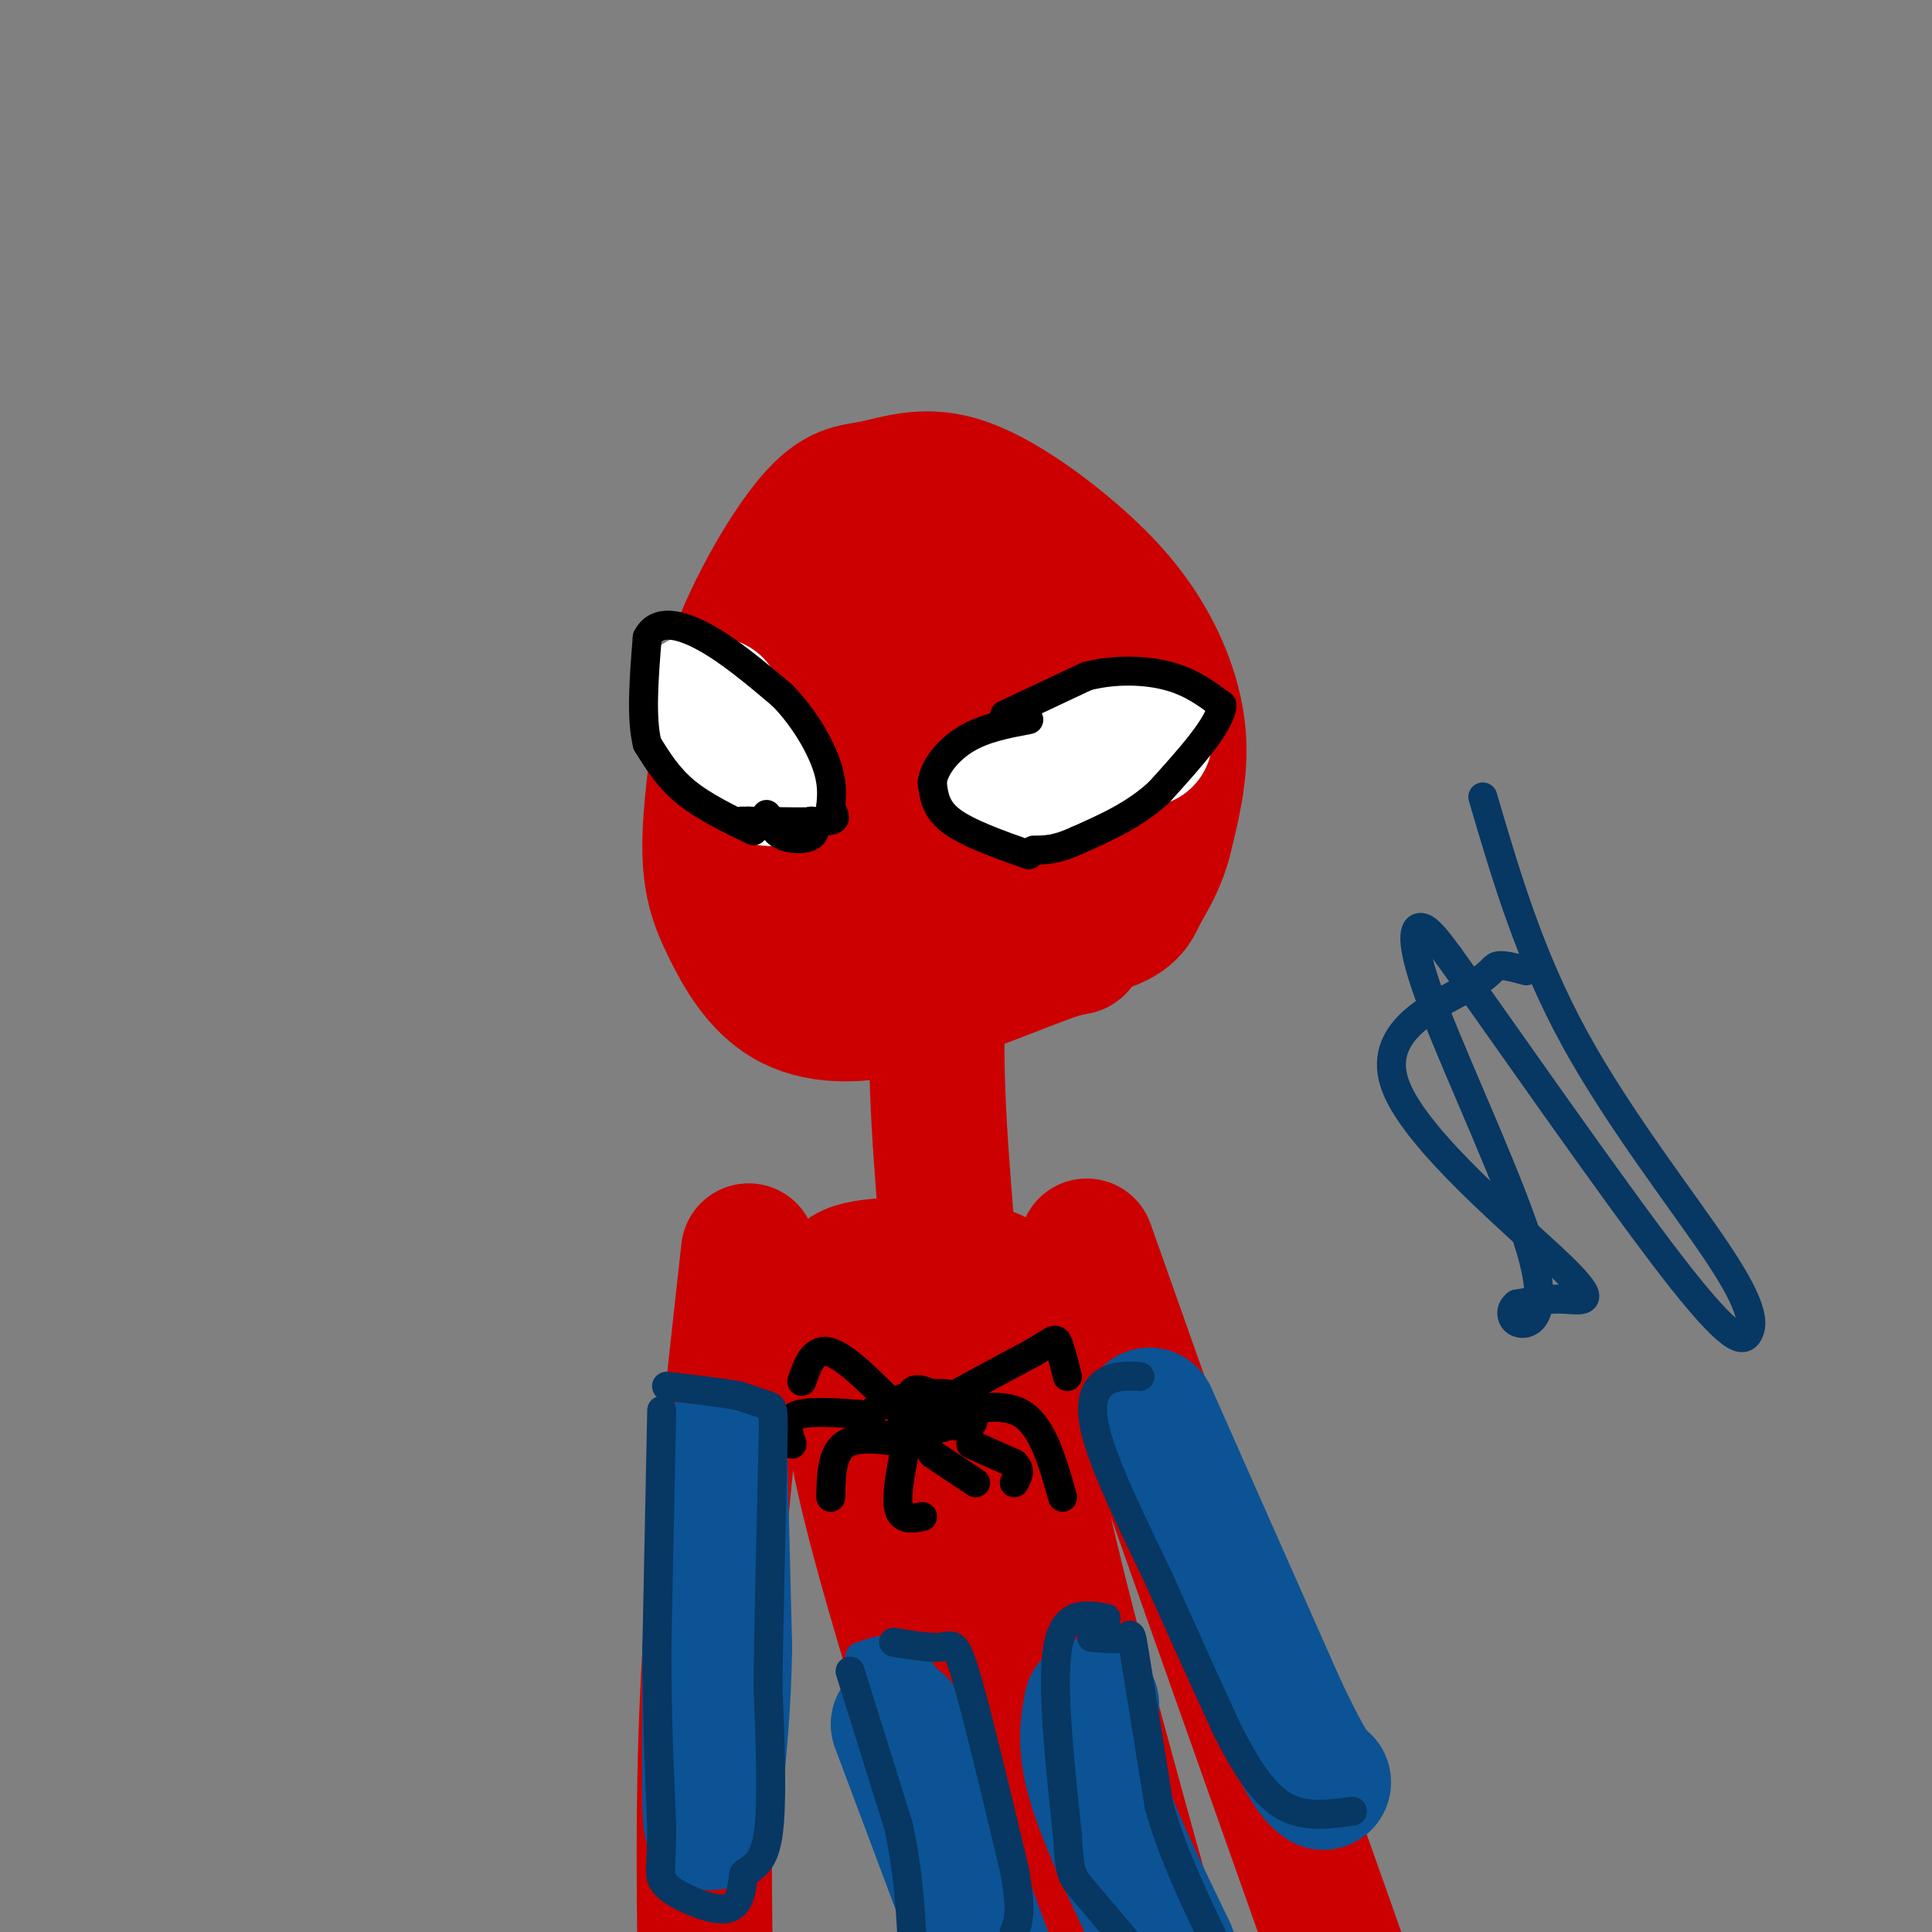 <svg viewBox='0 0 400 400' version='1.1' xmlns='http://www.w3.org/2000/svg' xmlns:xlink='http://www.w3.org/1999/xlink'><rect x="0" y="0" width="400" height="400" fill="#808080" stroke="none"/><g fill='none' stroke='rgb(204,0,0)' stroke-width='28' stroke-linecap='round' stroke-linejoin='round'><path d='M172,190c-3.560,-6.000 -7.119,-12.000 -9,-21c-1.881,-9.000 -2.083,-21.000 -1,-27c1.083,-6.000 3.452,-6.000 6,-6c2.548,0.000 5.274,0.000 8,0'/><path d='M176,136c4.558,-0.588 11.953,-2.056 19,0c7.047,2.056 13.745,7.638 18,12c4.255,4.362 6.068,7.506 7,16c0.932,8.494 0.985,22.340 2,28c1.015,5.660 2.994,3.136 -3,5c-5.994,1.864 -19.960,8.115 -31,11c-11.040,2.885 -19.155,2.402 -25,-1c-5.845,-3.402 -9.420,-9.724 -12,-15c-2.580,-5.276 -4.166,-9.508 -4,-18c0.166,-8.492 2.083,-21.246 4,-34'/><path d='M151,140c3.873,-12.144 11.555,-25.505 17,-32c5.445,-6.495 8.653,-6.124 13,-7c4.347,-0.876 9.833,-3.000 17,-1c7.167,2.000 16.014,8.124 23,14c6.986,5.876 12.112,11.505 16,18c3.888,6.495 6.540,13.856 7,21c0.460,7.144 -1.270,14.072 -3,21'/><path d='M241,174c-1.476,5.392 -3.665,8.371 -5,11c-1.335,2.629 -1.818,4.909 -9,7c-7.182,2.091 -21.065,3.994 -28,4c-6.935,0.006 -6.921,-1.885 -8,-5c-1.079,-3.115 -3.252,-7.454 -5,-15c-1.748,-7.546 -3.071,-18.299 -1,-27c2.071,-8.701 7.535,-15.351 13,-22'/><path d='M198,127c2.706,-5.419 2.972,-7.968 1,-3c-1.972,4.968 -6.180,17.453 -10,27c-3.820,9.547 -7.251,16.157 -9,10c-1.749,-6.157 -1.817,-25.081 0,-34c1.817,-8.919 5.519,-7.834 8,-6c2.481,1.834 3.740,4.417 5,7'/><path d='M193,128c6.177,16.053 19.120,52.684 21,53c1.880,0.316 -7.301,-35.684 -11,-50c-3.699,-14.316 -1.914,-6.947 0,-4c1.914,2.947 3.957,1.474 6,0'/><path d='M209,127c2.097,1.642 4.338,5.747 5,10c0.662,4.253 -0.256,8.656 0,12c0.256,3.344 1.684,5.631 -2,12c-3.684,6.369 -12.481,16.820 -16,33c-3.519,16.180 -1.759,38.090 0,60'/><path d='M196,254c0.756,14.578 2.644,21.022 2,24c-0.644,2.978 -3.822,2.489 -7,2'/><path d='M191,280c-3.609,-0.973 -9.132,-4.405 -13,-8c-3.868,-3.595 -6.080,-7.352 -1,-9c5.080,-1.648 17.451,-1.185 24,0c6.549,1.185 7.274,3.093 8,5'/><path d='M209,268c1.167,1.500 0.083,2.750 -1,4'/><path d='M208,272c0.142,0.019 0.997,-1.933 2,-2c1.003,-0.067 2.155,1.751 2,6c-0.155,4.249 -1.616,10.928 2,30c3.616,19.072 12.308,50.536 21,82'/><path d='M235,388c4.500,16.333 5.250,16.167 6,16'/><path d='M175,270c-0.083,9.917 -0.167,19.833 5,41c5.167,21.167 15.583,53.583 26,86'/><path d='M206,397c4.500,15.833 2.750,12.417 1,9'/><path d='M193,293c-0.844,10.822 -1.689,21.644 2,33c3.689,11.356 11.911,23.244 16,37c4.089,13.756 4.044,29.378 4,45'/><path d='M155,259c-3.250,29.167 -6.500,58.333 -8,83c-1.500,24.667 -1.250,44.833 -1,65'/><path d='M225,258c0.000,0.000 57.000,161.000 57,161'/></g>
<g fill='none' stroke='rgb(11,83,148)' stroke-width='28' stroke-linecap='round' stroke-linejoin='round'><path d='M149,301c0.000,0.000 1.000,40.000 1,40'/><path d='M150,341c-0.167,11.667 -1.083,20.833 -2,30'/><path d='M148,371c-0.533,6.756 -0.867,8.644 -1,3c-0.133,-5.644 -0.067,-18.822 0,-32'/><path d='M147,342c0.333,-9.833 1.167,-18.417 2,-27'/><path d='M238,293c0.000,0.000 27.000,61.000 27,61'/><path d='M265,354c6.000,12.667 7.500,13.833 9,15'/><path d='M186,357c0.000,0.000 18.000,48.000 18,48'/><path d='M226,353c-0.833,4.250 -1.667,8.500 1,17c2.667,8.500 8.833,21.250 15,34'/></g>
<g fill='none' stroke='rgb(255,255,255)' stroke-width='28' stroke-linecap='round' stroke-linejoin='round'><path d='M148,146c-2.083,-0.833 -4.167,-1.667 -3,0c1.167,1.667 5.583,5.833 10,10'/><path d='M155,156c3.022,3.111 5.578,5.889 4,5c-1.578,-0.889 -7.289,-5.444 -13,-10'/><path d='M146,151c-2.167,-1.833 -1.083,-1.417 0,-1'/><path d='M210,163c0.000,0.000 27.000,-10.000 27,-10'/></g>
<g fill='none' stroke='rgb(0,0,0)' stroke-width='6' stroke-linecap='round' stroke-linejoin='round'><path d='M156,172c-5.167,-2.500 -10.333,-5.000 -14,-8c-3.667,-3.000 -5.833,-6.500 -8,-10'/><path d='M134,154c-1.333,-5.333 -0.667,-13.667 0,-22'/><path d='M134,132c1.956,-3.956 6.844,-2.844 12,0c5.156,2.844 10.578,7.422 16,12'/><path d='M162,144c4.444,4.578 7.556,10.022 9,14c1.444,3.978 1.222,6.489 1,9'/><path d='M172,167c0.644,2.067 1.756,2.733 -1,3c-2.756,0.267 -9.378,0.133 -16,0'/><path d='M155,170c-2.667,0.000 -1.333,0.000 0,0'/><path d='M213,177c-6.333,-2.250 -12.667,-4.500 -16,-7c-3.333,-2.500 -3.667,-5.250 -4,-8'/><path d='M193,162c0.356,-3.067 3.244,-6.733 7,-9c3.756,-2.267 8.378,-3.133 13,-4'/><path d='M208,148c0.000,0.000 17.000,-8.000 17,-8'/><path d='M225,140c5.933,-1.511 12.267,-1.289 17,0c4.733,1.289 7.867,3.644 11,6'/><path d='M253,146c-0.333,4.000 -6.667,11.000 -13,18'/><path d='M240,164c-5.000,4.667 -11.000,7.333 -17,10'/><path d='M223,174c-4.333,2.000 -6.667,2.000 -9,2'/><path d='M161,171c0.000,0.000 -4.000,-1.000 -4,-1'/><path d='M157,170c1.289,0.644 6.511,2.756 9,3c2.489,0.244 2.244,-1.378 2,-3'/><path d='M168,170c0.631,0.167 1.208,2.083 0,3c-1.208,0.917 -4.202,0.833 -6,0c-1.798,-0.833 -2.399,-2.417 -3,-4'/><path d='M159,169c-0.500,-0.667 -0.250,-0.333 0,0'/><path d='M166,286c1.250,-3.583 2.500,-7.167 6,-6c3.500,1.167 9.250,7.083 15,13'/><path d='M187,293c2.351,0.748 0.729,-3.883 2,-5c1.271,-1.117 5.434,1.281 8,3c2.566,1.719 3.533,2.760 0,4c-3.533,1.240 -11.567,2.680 -15,2c-3.433,-0.680 -2.267,-3.480 -1,-5c1.267,-1.520 2.633,-1.760 4,-2'/><path d='M185,290c3.285,-0.913 9.496,-2.195 13,-1c3.504,1.195 4.300,4.867 3,6c-1.300,1.133 -4.696,-0.272 -7,-1c-2.304,-0.728 -3.515,-0.779 0,-3c3.515,-2.221 11.758,-6.610 20,-11'/><path d='M214,280c4.133,-2.467 4.467,-3.133 5,-2c0.533,1.133 1.267,4.067 2,7'/><path d='M196,293c6.000,-1.417 12.000,-2.833 16,0c4.000,2.833 6.000,9.917 8,17'/><path d='M180,293c-6.167,-0.500 -12.333,-1.000 -15,0c-2.667,1.000 -1.833,3.500 -1,6'/><path d='M189,299c-5.583,-0.917 -11.167,-1.833 -14,0c-2.833,1.833 -2.917,6.417 -3,11'/><path d='M201,299c0.000,0.000 9.000,4.000 9,4'/><path d='M210,303c1.500,1.333 0.750,2.667 0,4'/><path d='M188,297c-1.250,6.083 -2.500,12.167 -2,15c0.500,2.833 2.750,2.417 5,2'/><path d='M193,301c0.000,0.000 9.000,6.000 9,6'/></g>
<g fill='none' stroke='rgb(11,83,148)' stroke-width='6' stroke-linecap='round' stroke-linejoin='round'><path d='M178,343c3.667,-1.333 7.333,-2.667 11,1c3.667,3.667 7.333,12.333 11,21'/><path d='M200,365c3.333,8.833 6.167,20.417 9,32'/></g>
<g fill='none' stroke='rgb(7,55,99)' stroke-width='6' stroke-linecap='round' stroke-linejoin='round'><path d='M176,346c0.000,0.000 10.000,32.000 10,32'/><path d='M186,378c2.167,9.833 2.583,18.417 3,27'/><path d='M185,340c3.889,0.644 7.778,1.289 10,1c2.222,-0.289 2.778,-1.511 5,6c2.222,7.511 6.111,23.756 10,40'/><path d='M210,387c1.667,8.833 0.833,10.917 0,13'/><path d='M229,335c-4.333,-0.750 -8.667,-1.500 -10,6c-1.333,7.500 0.333,23.250 2,39'/><path d='M221,380c0.489,7.933 0.711,8.267 3,11c2.289,2.733 6.644,7.867 11,13'/><path d='M226,339c2.844,0.244 5.689,0.489 7,0c1.311,-0.489 1.089,-1.711 2,4c0.911,5.711 2.956,18.356 5,31'/><path d='M240,374c2.833,10.000 7.417,19.500 12,29'/><path d='M137,292c0.000,0.000 -1.000,49.000 -1,49'/><path d='M136,341c0.000,14.333 0.500,25.667 1,37'/><path d='M137,378c-0.014,8.027 -0.550,9.595 0,11c0.550,1.405 2.187,2.648 5,4c2.813,1.352 6.804,2.815 9,2c2.196,-0.815 2.598,-3.907 3,-7'/><path d='M154,388c1.578,-1.489 4.022,-1.711 5,-8c0.978,-6.289 0.489,-18.644 0,-31'/><path d='M159,349c0.167,-13.167 0.583,-30.583 1,-48'/><path d='M160,301c0.200,-9.600 0.200,-9.600 -1,-10c-1.200,-0.400 -3.600,-1.200 -6,-2'/><path d='M153,289c-3.500,-0.667 -9.250,-1.333 -15,-2'/><path d='M236,285c-2.444,-0.133 -4.889,-0.267 -7,1c-2.111,1.267 -3.889,3.933 -2,11c1.889,7.067 7.444,18.533 13,30'/><path d='M240,327c4.500,10.167 9.250,20.583 14,31'/><path d='M254,358c4.222,8.333 7.778,13.667 12,16c4.222,2.333 9.111,1.667 14,1'/><path d='M316,201c-2.438,-0.668 -4.875,-1.336 -6,-1c-1.125,0.336 -0.937,1.676 -7,5c-6.063,3.324 -18.378,8.633 -14,20c4.378,11.367 25.448,28.791 34,37c8.552,8.209 4.586,7.203 1,7c-3.586,-0.203 -6.793,0.399 -10,1'/><path d='M314,270c-1.749,1.237 -1.121,3.829 1,4c2.121,0.171 5.733,-2.078 2,-15c-3.733,-12.922 -14.813,-36.518 -20,-50c-5.187,-13.482 -4.482,-16.852 -3,-17c1.482,-0.148 3.741,2.926 6,6'/><path d='M300,198c10.391,14.464 33.367,47.624 46,64c12.633,16.376 14.922,15.967 16,14c1.078,-1.967 0.944,-5.491 -6,-16c-6.944,-10.509 -20.698,-28.003 -30,-45c-9.302,-16.997 -14.151,-33.499 -19,-50'/></g>
</svg>